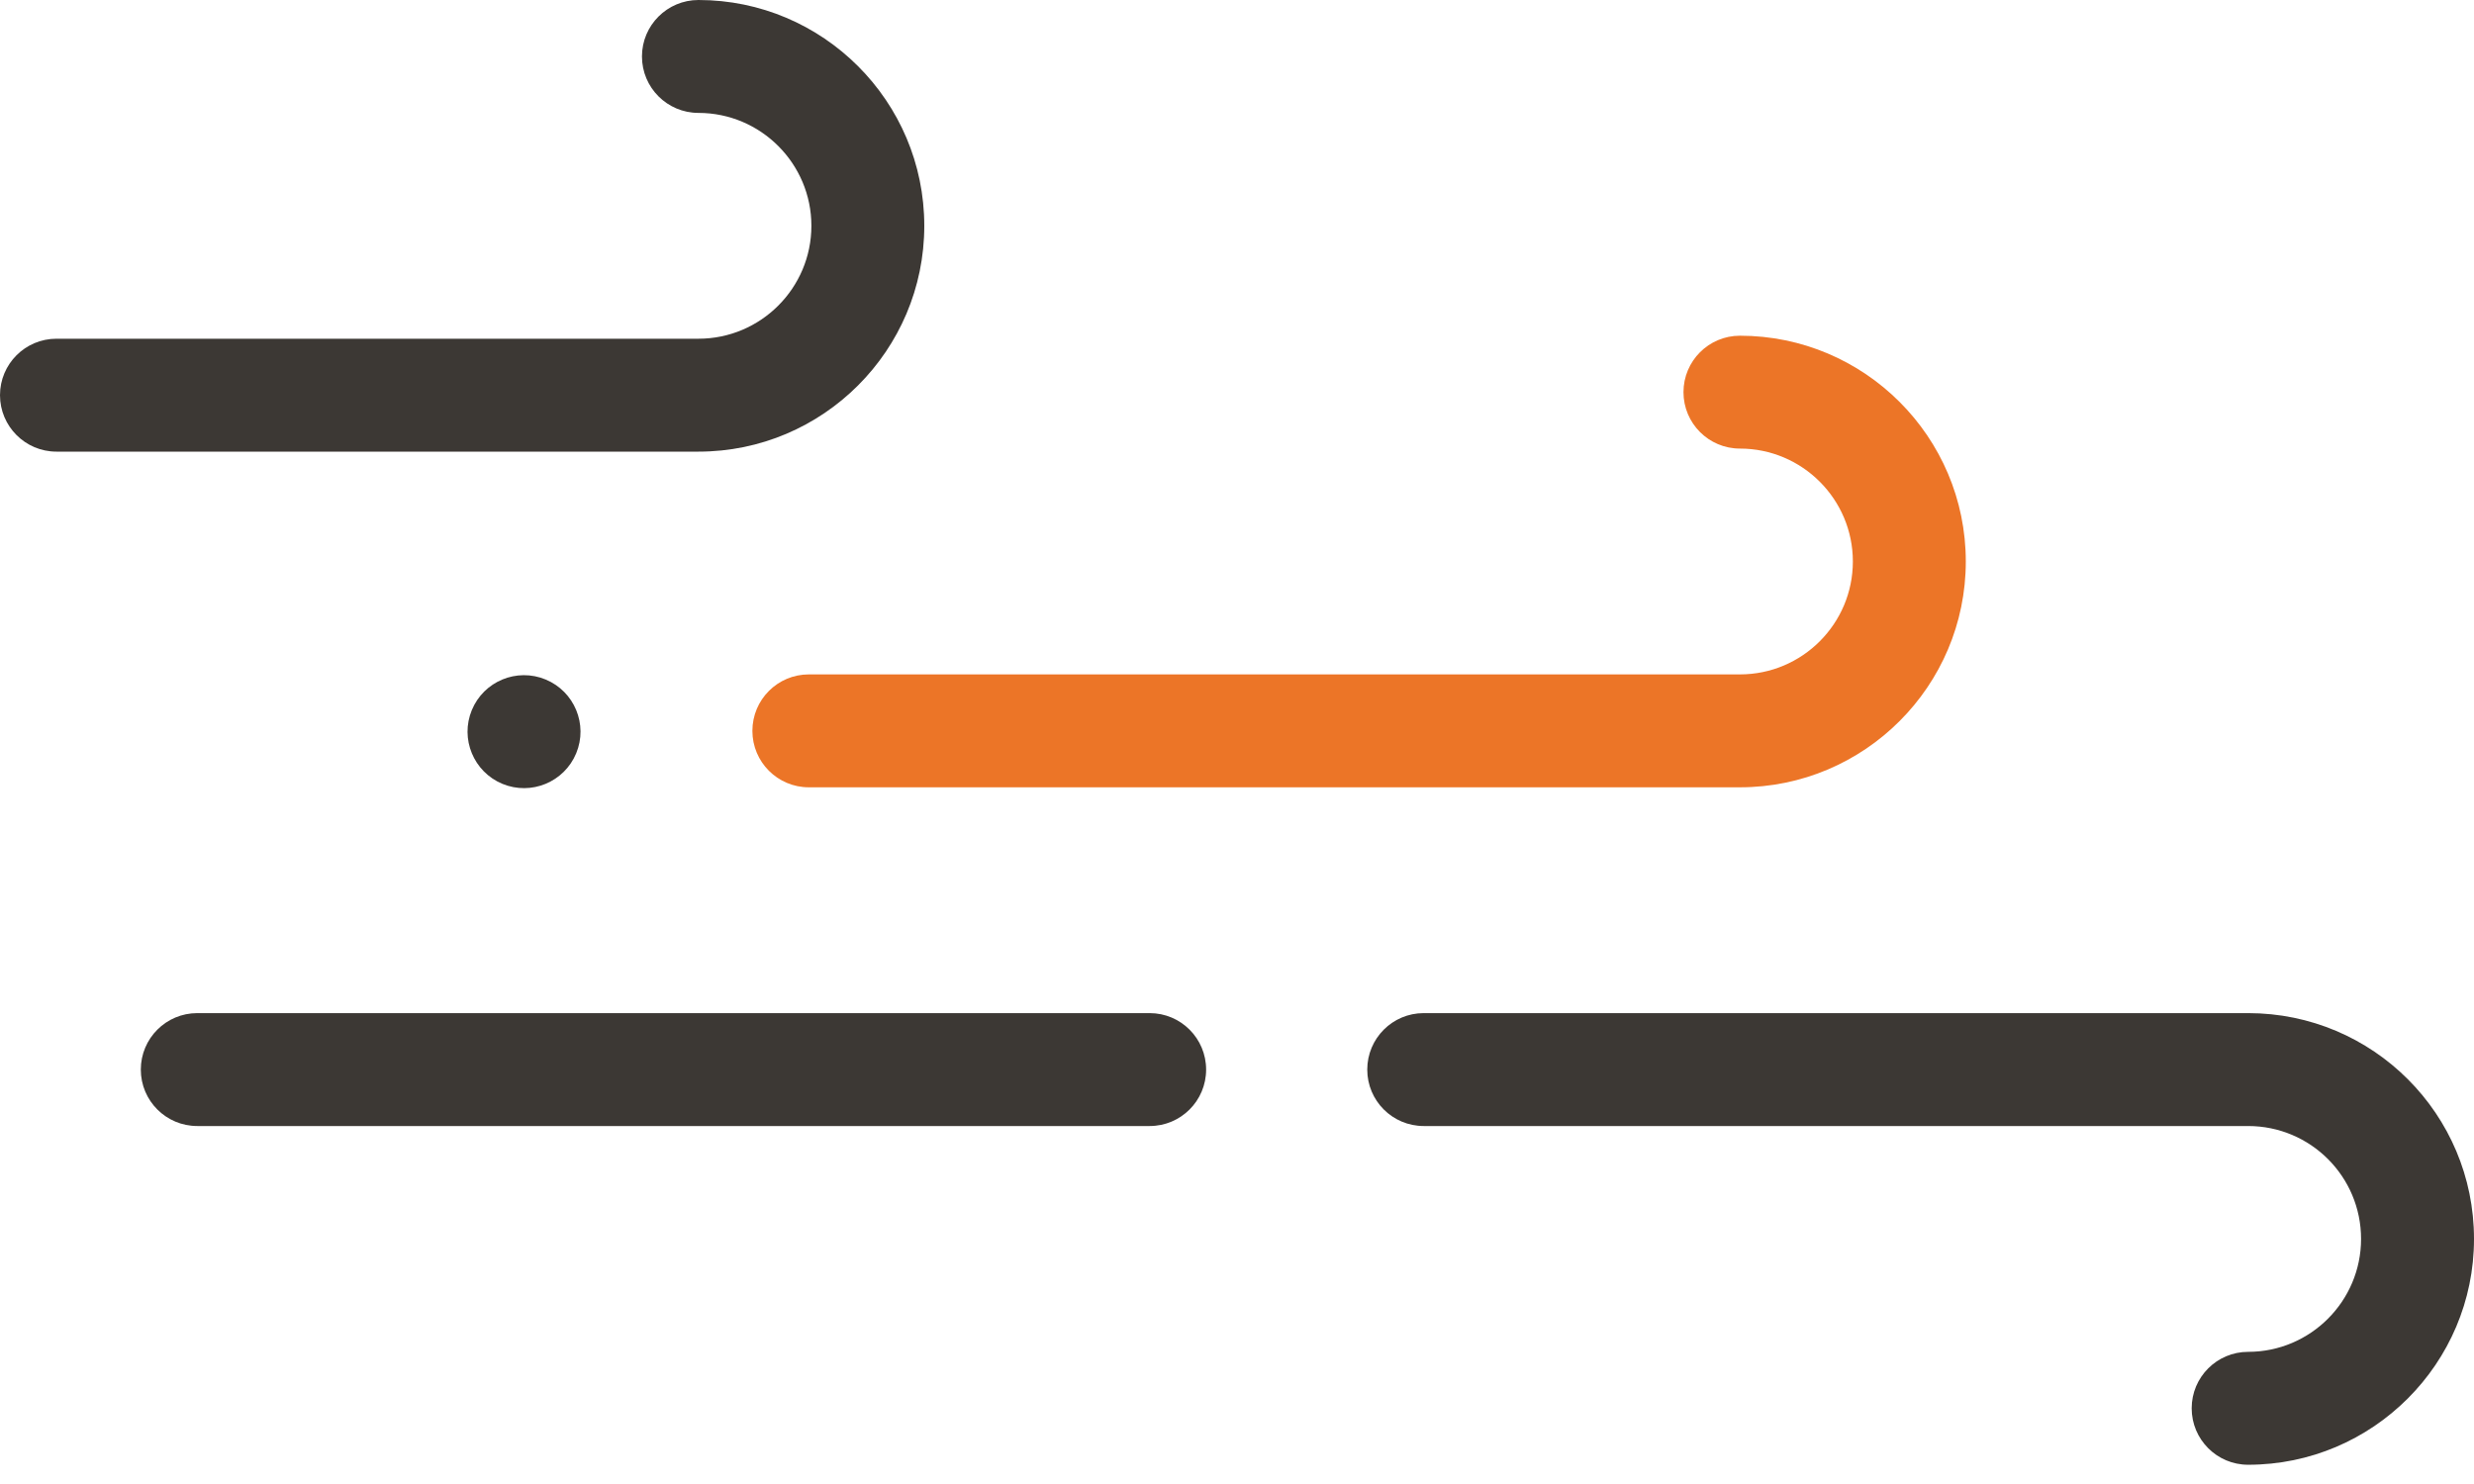 <svg width="60" height="36" viewBox="0 0 60 36" fill="none" xmlns="http://www.w3.org/2000/svg">
<path d="M47.675 13.621C47.675 10.601 45.218 8.144 42.197 8.144C41.441 8.144 40.828 8.757 40.828 9.513C40.828 10.269 41.441 10.882 42.197 10.882C43.708 10.882 44.936 12.111 44.936 13.621C44.936 15.132 43.708 16.36 42.197 16.36H19.616C18.86 16.36 18.247 16.973 18.247 17.73C18.247 18.486 18.86 19.099 19.616 19.099H42.197C45.218 19.099 47.675 16.642 47.675 13.621Z" fill="#EC7527"/>
<path d="M22.416 5.478C22.416 2.457 19.959 0 16.939 0C16.183 0 15.569 0.613 15.569 1.369C15.569 2.126 16.183 2.739 16.939 2.739C18.449 2.739 19.678 3.968 19.678 5.478C19.678 6.988 18.449 8.217 16.939 8.217H1.369C0.613 8.217 2.22892e-06 8.83 2.22892e-06 9.586C2.22892e-06 10.342 0.613 10.956 1.369 10.956H16.939C19.959 10.956 22.416 8.498 22.416 5.478Z" fill="#3C3834"/>
<path d="M54.522 24.577H34.528C33.772 24.577 33.159 25.19 33.159 25.947C33.159 26.703 33.772 27.316 34.528 27.316H54.522C56.035 27.316 57.261 28.542 57.261 30.055C57.261 31.565 56.032 32.794 54.522 32.794C53.766 32.794 53.153 33.407 53.153 34.163C53.153 34.92 53.766 35.533 54.522 35.533C57.542 35.533 60 33.075 60 30.055C60 27.029 57.549 24.577 54.522 24.577Z" fill="#3C3834"/>
<path d="M4.784 24.577C4.028 24.577 3.415 25.19 3.415 25.947C3.415 26.703 4.028 27.316 4.784 27.316H27.882C28.638 27.316 29.251 26.703 29.251 25.947C29.251 25.19 28.638 24.577 27.882 24.577H4.784Z" fill="#3C3834"/>
<path d="M13.974 18.274C14.264 17.575 13.932 16.774 13.233 16.484C12.534 16.194 11.733 16.526 11.443 17.225C11.154 17.924 11.486 18.725 12.184 19.015C12.883 19.304 13.684 18.973 13.974 18.274Z" fill="#3C3834"/>
</svg>

